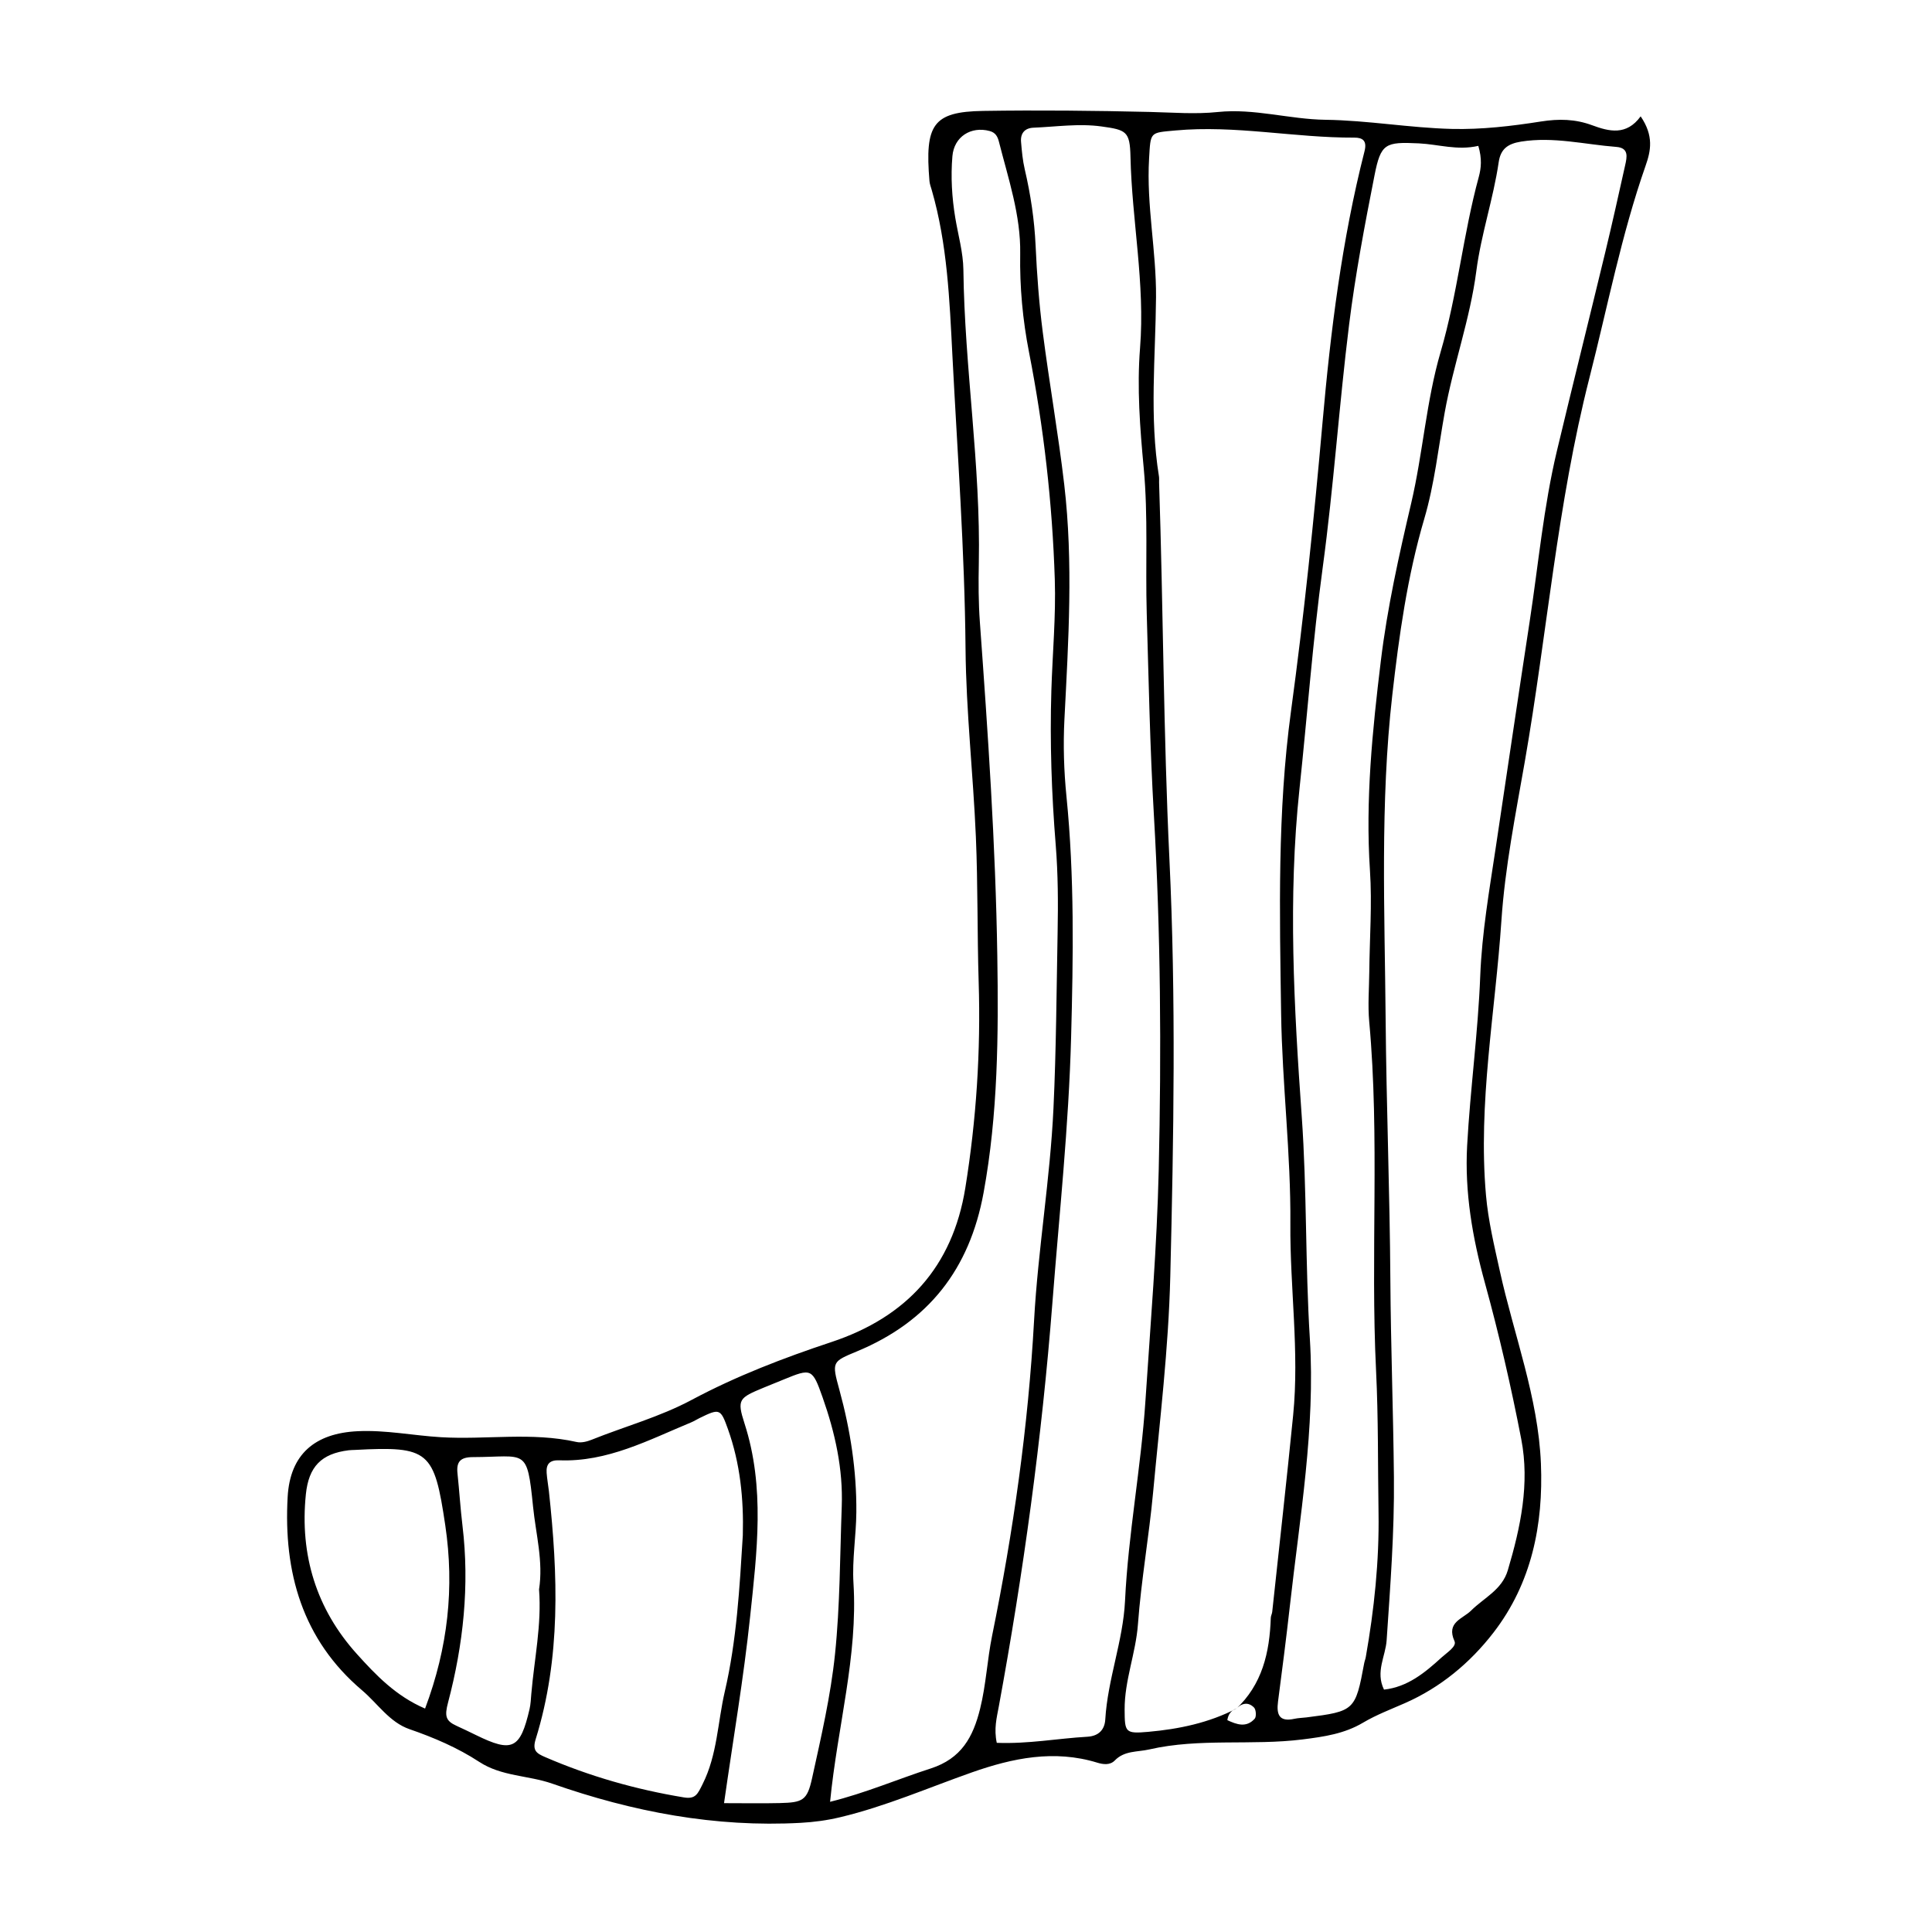 <?xml version="1.0" encoding="UTF-8"?>
<!-- The Best Svg Icon site in the world: iconSvg.co, Visit us! https://iconsvg.co -->
<svg fill="#000000" width="800px" height="800px" version="1.1" viewBox="144 144 512 512" xmlns="http://www.w3.org/2000/svg">
 <path d="m578.79 174.83c3.535 5.199 2.695 9.141 1.305 13.102-6.426 18.344-10.082 37.414-14.875 56.188-8.539 33.449-11.227 67.855-17.133 101.73-2.438 13.965-5.254 28.016-6.199 42.141-1.621 24.219-6.231 48.301-4.09 72.719 0.594 6.789 2.195 13.41 3.664 20.086 3.742 17.004 10.18 33.504 10.898 51.074 0.66 16.172-2.449 31.691-12.594 44.812-6.207 8.031-14.039 14.527-23.453 18.668-3.738 1.645-7.551 3.082-11.082 5.172-4.938 2.93-10.211 3.711-15.996 4.438-13.543 1.703-27.273-0.418-40.672 2.66-3.141 0.719-6.559 0.273-9.121 2.914-1.289 1.332-3.141 1.055-4.656 0.59-11.43-3.508-22.449-1.215-33.227 2.578-11.578 4.078-22.852 9.004-34.863 11.871-3.496 0.836-6.91 1.301-10.473 1.496-22.719 1.254-44.57-2.922-65.879-10.387-6.359-2.227-13.395-1.879-19.34-5.766-5.711-3.738-11.984-6.422-18.484-8.668-5.301-1.832-8.426-6.785-12.559-10.289-15.879-13.453-20.844-31.352-19.73-51.266 0.637-11.359 7.285-16.871 18.566-17.41 7.441-0.355 14.688 1.152 22.043 1.59 11.98 0.711 24.059-1.418 35.973 1.27 1.227 0.277 2.75-0.102 3.969-0.594 8.832-3.547 18.02-6.023 26.543-10.578 11.785-6.297 24.316-11.102 37.02-15.32 19.926-6.617 32.094-19.914 35.473-40.836 2.918-18.07 4.109-36.246 3.539-54.559-0.398-12.832-0.191-25.688-0.742-38.516-0.711-16.621-2.59-33.215-2.738-49.828-0.23-25.98-2.152-51.859-3.484-77.77-0.754-14.688-1.336-29.492-5.477-43.801-0.227-0.789-0.535-1.578-0.602-2.383-1.23-14.871 0.848-18.359 14.242-18.566 14.727-0.23 29.469-0.074 44.195 0.273 6.008 0.141 11.992 0.645 18 0.016 9.613-1.004 18.938 1.934 28.527 2.062 11.164 0.148 22.297 2.144 33.469 2.422 7.852 0.191 15.809-0.738 23.594-1.965 4.769-0.75 9.105-0.672 13.598 0.992 4.484 1.656 9.082 2.82 12.852-2.363zm-107.37 422.19c7.098-6.562 9.043-15.102 9.352-24.277 0.02-0.535 0.324-1.051 0.379-1.59 1.867-17.359 3.816-34.707 5.543-52.078 1.68-16.918-0.867-33.805-0.734-50.746 0.145-18.531-2.172-37.066-2.449-55.617-0.395-26.75-1.02-53.527 2.609-80.188 3.461-25.43 6.102-50.965 8.359-76.535 2.137-24.215 5.113-48.305 11.133-71.914 0.711-2.793-0.488-3.613-2.715-3.606-15.836 0.074-31.516-3.359-47.43-1.891-6.801 0.629-6.527 0.281-6.949 7.469-0.727 12.344 1.945 24.48 1.84 36.773-0.133 15.812-1.777 31.656 0.777 47.426 0.086 0.535 0.016 1.094 0.035 1.637 1.109 33.297 1.152 66.625 2.742 99.914 1.758 36.84 1.125 73.699 0.223 110.55-0.469 19.121-2.785 38.125-4.551 57.156-1.082 11.672-3.156 23.262-4.019 34.945-0.566 7.676-3.562 14.859-3.527 22.613 0.027 6.023 0.137 6.441 6.269 5.894 8.156-0.727 16.078-2.383 23.426-6.195-1.41 0.48-2.231 1.457-2.477 3.098 2.477 1.16 5.035 2.082 7.246-0.371 0.492-0.543 0.375-2.414-0.172-2.969-1.633-1.652-3.41-1.109-4.91 0.504zm39.355-5.258c6.25-0.684 10.844-4.484 15.273-8.531 1.391-1.27 4.039-2.91 3.414-4.293-2.285-5.039 2.191-5.922 4.379-8.105 3.422-3.41 8.191-5.481 9.742-10.695 3.383-11.371 5.844-22.957 3.566-34.738-2.688-13.918-5.875-27.77-9.641-41.434-3.301-11.977-5.379-24.039-4.703-36.375 0.824-14.984 2.887-29.906 3.469-44.895 0.445-11.527 2.418-22.766 4.113-34.082 2.992-19.98 5.938-39.969 8.992-59.941 2.309-15.098 3.676-30.355 7.231-45.246 4.18-17.508 8.551-34.965 12.773-52.465 1.859-7.699 3.574-15.434 5.297-23.164 0.48-2.16 1.047-4.606-2.336-4.867-8.391-0.648-16.656-2.773-25.227-1.41-3.594 0.574-5.441 1.992-5.949 5.453-1.426 9.73-4.656 19.07-5.93 28.863-1.648 12.723-6.109 24.855-8.387 37.52-1.684 9.375-2.703 18.957-5.41 28.141-4.5 15.277-6.684 31-8.473 46.711-3.25 28.574-2.008 57.34-1.762 86.004 0.195 22.93 1.102 45.879 1.25 68.82 0.113 17.488 0.773 34.965 0.945 52.453 0.145 14.488-0.961 28.812-1.93 43.188-0.277 4.258-3.023 8.336-0.699 13.09zm-102.62 14.105c8.367 0.324 16.148-1.168 23.992-1.613 3.086-0.176 4.606-1.941 4.762-4.582 0.637-10.684 4.727-20.828 5.234-31.43 0.852-17.766 4.238-35.227 5.406-52.98 1.348-20.441 3.059-40.824 3.527-61.336 0.719-31.414 0.523-62.816-1.297-94.148-1.031-17.742-1.367-35.473-1.883-53.211-0.371-12.836 0.395-25.758-0.797-38.504-0.996-10.656-1.816-21.27-0.973-31.871 1.355-17.031-2.164-33.742-2.539-50.652-0.148-6.731-1.086-7.121-7.703-8.031-6.019-0.828-12.004 0.09-18 0.332-2.301 0.094-3.492 1.473-3.297 3.762 0.207 2.441 0.426 4.91 0.984 7.285 1.559 6.668 2.562 13.371 2.875 20.234 0.348 7.621 0.914 15.254 1.883 22.816 1.73 13.523 4.125 26.965 5.707 40.5 2.414 20.691 1.109 41.441 0.047 62.16-0.352 6.856-0.141 13.672 0.539 20.469 2.133 21.254 1.801 42.574 1.23 63.848-0.629 23.48-3.133 46.867-4.953 70.285-2.797 35.973-7.695 71.617-14.215 107.07-0.547 2.953-1.328 5.875-0.531 9.598zm-44.172 15.629c9.426-2.344 17.895-6.004 26.641-8.824 8.168-2.633 11.258-8.34 13.117-15.852 1.586-6.394 1.883-12.988 3.176-19.34 5.629-27.621 9.566-55.398 11.125-83.562 1.039-18.801 4.262-37.418 5.141-56.281 0.727-15.57 0.801-31.133 1.098-46.695 0.145-7.648 0.113-15.34-0.5-22.957-1.102-13.648-1.578-27.273-1.16-40.973 0.301-9.824 1.223-19.676 0.91-29.453-0.645-20.223-2.926-40.305-6.832-60.227-1.668-8.508-2.484-17.262-2.336-26.09 0.172-10.176-3.148-19.867-5.625-29.641-0.344-1.355-0.863-2.449-2.469-2.883-4.953-1.336-9.434 1.508-9.871 6.66-0.465 5.465-0.137 10.934 0.762 16.355 0.762 4.586 2.09 9.168 2.148 13.762 0.312 25.98 4.609 51.742 4.09 77.762-0.105 5.191-0.098 10.406 0.277 15.578 2.133 29.445 4.164 58.891 4.621 88.43 0.328 21.043 0.184 41.961-3.637 62.824-3.715 20.281-14.609 34.145-33.449 41.992-6.731 2.805-6.824 2.723-4.758 10.262 2.906 10.609 4.578 21.398 4.488 32.395-0.051 6.285-1.145 12.602-0.758 18.844 1.195 19.312-4.223 37.816-6.199 57.914zm171.78-438.84c-5.551 1.285-10.602-0.418-15.758-0.664-8.891-0.422-10.074-0.016-11.746 8.48-2.586 13.121-5.086 26.293-6.734 39.555-2.66 21.414-4.09 42.984-6.992 64.359-2.648 19.508-4.074 39.113-6.156 58.664-3.082 28.906-1.453 57.926 0.594 86.758 1.395 19.648 0.926 39.293 2.152 58.938 1.48 23.703-2.676 47.383-5.312 70.996-0.941 8.406-2.023 16.797-3.121 25.184-0.445 3.402 0.266 5.465 4.309 4.578 1.062-0.234 2.172-0.242 3.258-0.379 12.715-1.609 12.945-1.828 15.27-14.367 0.098-0.535 0.32-1.051 0.414-1.586 2.231-12.652 3.582-25.473 3.383-38.25-0.195-12.535-0.035-25.078-0.652-37.641-1.512-30.809 1-61.727-1.816-92.543-0.395-4.332-0.027-8.734 0.016-13.102 0.09-8.988 0.77-18.016 0.18-26.961-1.23-18.664 0.652-37.152 2.887-55.559 1.703-14.047 4.793-27.926 8.039-41.754 3.109-13.25 3.992-27.086 7.801-40.094 4.477-15.285 5.945-31.105 10.113-46.383 0.625-2.312 0.895-4.812-0.125-8.23zm-194.91 368.25c0.258-9.641-0.688-19.09-3.957-28.223-1.934-5.394-2.172-5.492-7.535-2.867-0.734 0.359-1.43 0.812-2.184 1.125-11.273 4.664-22.211 10.547-34.949 10.055-2.562-0.098-3.527 0.996-3.363 3.34 0.113 1.629 0.426 3.242 0.602 4.867 2.391 22.094 3.199 44.129-3.508 65.703-0.941 3.027 0.246 3.758 2.492 4.731 11.82 5.113 24.09 8.602 36.789 10.695 3.121 0.516 3.66-0.941 4.953-3.512 3.918-7.801 3.984-16.363 5.883-24.535 3.164-13.598 3.922-27.508 4.777-41.379zm-4.977 70.949c5.562 0 10.18 0.09 14.793-0.023 6.07-0.148 7.242-0.684 8.535-6.57 2.391-10.895 4.938-21.84 6.082-32.902 1.344-12.965 1.305-26.074 1.785-39.125 0.367-9.977-1.773-19.551-5.062-28.883-2.723-7.719-3-7.781-10.281-4.789-1.766 0.727-3.543 1.43-5.309 2.164-6.574 2.734-7.188 3.086-5.109 9.527 5.477 16.961 3.277 34.102 1.484 51.141-1.703 16.23-4.477 32.352-6.918 49.461zm-79.227-25.066c6.062-16.145 7.809-32.043 5.352-48.57-2.934-19.727-4.262-21.023-23.961-19.973-0.547 0.027-1.094 0.023-1.637 0.09-7.258 0.898-10.594 4.332-11.348 11.68-1.645 16.082 2.801 30.434 13.543 42.332 4.957 5.496 10.301 11.125 18.051 14.441zm30.203-31.574c1.164-7.434-0.848-14.629-1.586-21.926-1.602-15.855-1.812-13.176-15.934-13.141-3.281 0.008-4.43 1.172-4.094 4.309 0.492 4.606 0.766 9.238 1.32 13.836 1.918 15.902 0.219 31.578-3.824 46.91-0.938 3.555-0.656 4.832 2.227 6.148 1.734 0.793 3.453 1.613 5.164 2.453 9.637 4.734 11.75 3.727 14.211-6.879 0.305-1.316 0.352-2.699 0.469-4.059 0.789-9.211 2.773-18.332 2.047-27.652z"/>
</svg>